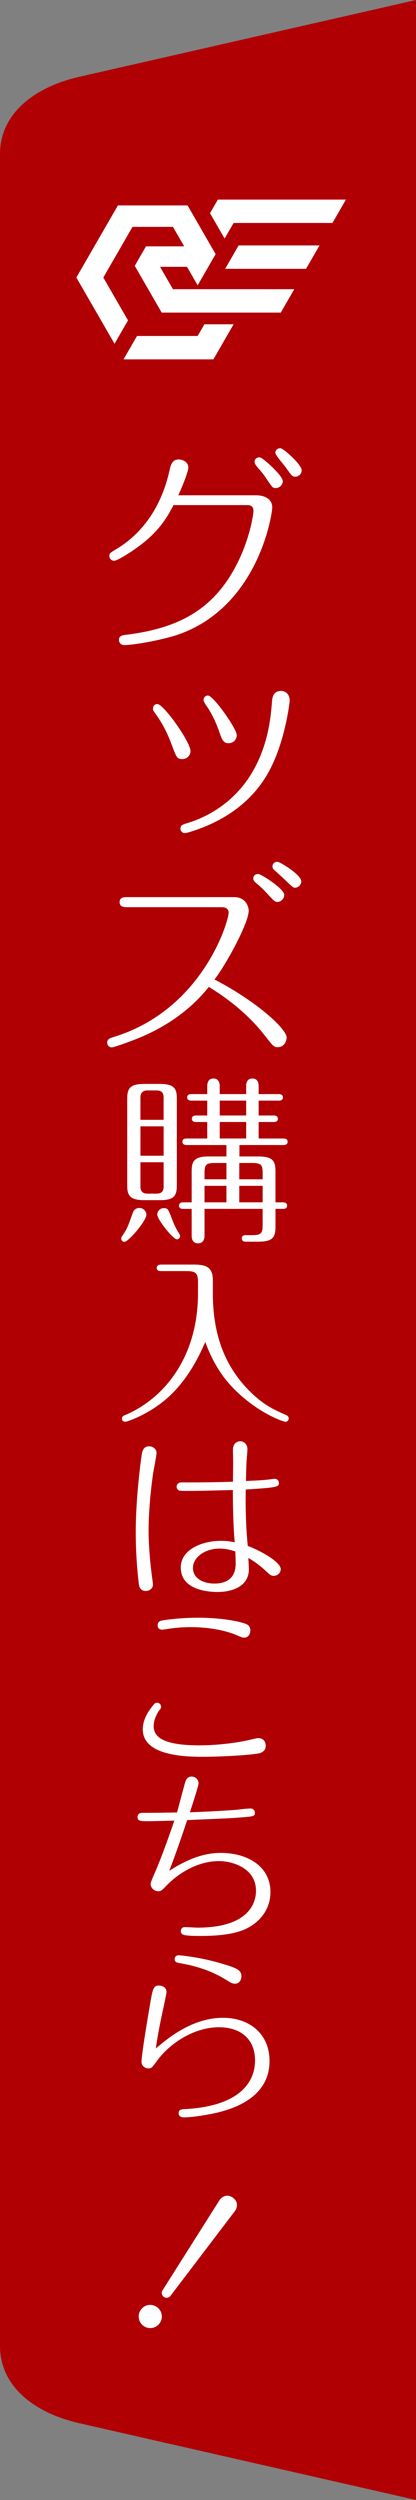 <?xml version="1.0" encoding="utf-8"?>
<!-- Generator: Adobe Illustrator 15.1.0, SVG Export Plug-In . SVG Version: 6.00 Build 0)  -->
<!DOCTYPE svg PUBLIC "-//W3C//DTD SVG 1.1//EN" "http://www.w3.org/Graphics/SVG/1.1/DTD/svg11.dtd">
<svg version="1.1" id="レイヤー_1" xmlns="http://www.w3.org/2000/svg" xmlns:xlink="http://www.w3.org/1999/xlink" x="0px"
	 y="0px" width="40px" height="240px" viewBox="0 0 40 240" enable-background="new 0 0 40 240" xml:space="preserve">
<rect x="0" y="0" width="40" height="240" fill="#808080" stroke="none"/>
<g>
	<path fill="#B10004" d="M0,14.814v210.372c0,4.092,3.554,6.481,7.478,7.408L40.001,240V0L7.478,7.407
		C3.554,8.333,0.001,10.724,0,14.814z"/>
	<path fill="#FFFFFF" d="M15.358,223.021c-0.348,0.5-1.045,0.625-1.545,0.275c-0.501-0.35-0.626-1.046-0.278-1.547
		c0.359-0.52,1.045-0.625,1.546-0.275S15.719,222.504,15.358,223.021z M16.38,220.416c-0.152,0.188-0.426,0.223-0.624,0.087
		c-0.229-0.159-0.242-0.462-0.137-0.614l5.479-8.66c0.123-0.209,0.629-0.713,1.283-0.258c0.622,0.434,0.381,1.075,0.205,1.293
		L16.38,220.416z"/>
	<g>
		<polygon fill="#FFFFFF" points="20.949,19.16 20.193,20.47 21.598,22.901 22.462,21.405 31.966,21.405 33.262,19.16 		"/>
		<polygon fill="#FFFFFF" points="21.65,25.807 29.426,25.807 30.723,23.563 22.945,23.563 		"/>
		<polygon fill="#FFFFFF" points="15.387,25.614 17.98,25.614 19.006,27.39 20.085,25.52 20.734,24.398 18.143,19.909 
			18.034,19.722 11.337,19.722 11.219,19.927 7.342,26.643 11.014,33.003 12.31,30.758 9.934,26.643 12.741,21.779 16.63,21.779 
			17.71,23.649 14.037,23.649 12.958,25.52 15.549,30.01 26.997,30.01 28.295,27.764 16.63,27.764 		"/>
		<polygon fill="#FFFFFF" points="19.006,32.254 13.174,32.254 11.877,34.499 17.71,34.499 17.752,34.499 20.518,34.499 
			22.462,31.132 19.653,31.132 		"/>
	</g>
</g>
<g>
	<path fill="#FFFFFF" d="M11.658,118.906c0-0.104,0.035-0.156,0.157-0.349c0.4-0.592,0.47-0.766,0.958-2.141
		c0.122-0.331,0.383-0.453,0.627-0.453c0.418,0,0.679,0.365,0.679,0.645c0,0.574-1.707,2.61-2.125,2.61
		C11.815,119.219,11.658,119.098,11.658,118.906z M15.384,104.056c1.428,0,1.619,0.505,1.619,1.428v8.303
		c0,0.993-0.243,1.428-1.619,1.428H13.87c-1.428,0-1.637-0.487-1.637-1.428v-8.303c0-0.993,0.261-1.428,1.637-1.428H15.384z
		 M15.732,107.503v-2.159c0-0.436-0.209-0.662-0.662-0.662h-0.905c-0.366,0-0.662,0.174-0.662,0.662v2.159H15.732z M13.504,108.13
		v2.82h2.229v-2.82H13.504z M13.504,111.577v2.351c0,0.505,0.296,0.662,0.662,0.662h0.905c0.453,0,0.662-0.227,0.662-0.662v-2.351
		H13.504z M17.003,118.976c-0.348,0-1.88-1.881-1.88-2.386c0-0.313,0.261-0.609,0.626-0.609c0.418,0,0.436,0.139,0.802,1.08
		c0.278,0.731,0.469,1.044,0.696,1.393c0.035,0.069,0.07,0.14,0.07,0.209C17.316,118.871,17.142,118.976,17.003,118.976z
		 M27.223,115.424c0.139,0,0.383,0.052,0.383,0.313c0,0.296-0.262,0.313-0.383,0.313H26.49v1.724c0,0.992-0.262,1.428-1.637,1.428
		h-1.219c-0.139,0-0.384-0.035-0.384-0.313c0-0.296,0.263-0.313,0.384-0.313h0.627c0.889,0,0.992-0.227,0.992-0.992v-1.532h-5.588
		v2.559c0,0.262-0.069,0.749-0.626,0.749c-0.609,0-0.609-0.608-0.609-0.749v-2.559h-0.836c-0.139,0-0.383-0.034-0.383-0.296
		c0-0.295,0.261-0.331,0.383-0.331h0.836v-2.977c0-0.993,0.261-1.428,1.636-1.428h1.707v-1.097h-3.848
		c-0.122,0-0.383-0.034-0.383-0.313c0-0.296,0.261-0.313,0.383-0.313h2.002v-1.583h-1.097c-0.122,0-0.383-0.036-0.383-0.313
		c0-0.279,0.261-0.313,0.383-0.313h1.097v-1.428h-1.549c-0.122,0-0.383-0.035-0.383-0.313c0-0.279,0.261-0.313,0.383-0.313h1.549
		v-0.766c0-0.227,0.052-0.731,0.591-0.731c0.541,0,0.609,0.488,0.609,0.731v0.766h2.541v-0.766c0-0.227,0.053-0.731,0.592-0.731
		c0.559,0,0.609,0.488,0.609,0.731v0.766h1.949c0.123,0,0.384,0.035,0.384,0.313c0,0.296-0.261,0.313-0.384,0.313h-1.949v1.428
		h1.463c0.122,0,0.383,0.035,0.383,0.313c0,0.296-0.261,0.313-0.383,0.313h-1.463v1.583h2.402c0.14,0,0.384,0.035,0.384,0.313
		c0,0.279-0.261,0.313-0.384,0.313h-4.248v1.097h1.828c1.429,0,1.637,0.487,1.637,1.428v2.977L27.223,115.424L27.223,115.424z
		 M21.773,113.213v-1.567h-1.133c-0.835,0-0.975,0.174-0.975,0.992v0.575H21.773z M21.773,115.424v-1.584h-2.107v1.584H21.773z
		 M23.67,105.658h-2.541v1.428h2.541V105.658z M23.67,107.712h-2.541v1.583h2.541V107.712z M25.255,113.213v-0.575
		c0-0.766-0.104-0.992-0.993-0.992h-1.253v1.567H25.255z M25.255,115.424v-1.584h-2.246v1.584H25.255z"/>
	<path fill="#FFFFFF" d="M19.04,123.156c0-0.939-0.192-1.131-1.132-1.131h-2.367c-0.175,0-0.47,0-0.47-0.297
		c0-0.313,0.278-0.33,0.47-0.33h3.063c1.271,0,1.862,0.279,1.862,1.515v1.235c0,3.709,0.993,6.808,3.447,9.313
		c1.375,1.394,2.368,1.845,3.604,2.386c0.069,0.034,0.244,0.121,0.244,0.33c0,0.174-0.141,0.313-0.297,0.313
		c-0.227,0-2.002-0.627-3.865-2.158c-1.879-1.531-2.992-3.168-3.864-5.501c-0.453,1.045-1.619,3.69-3.847,5.554
		c-1.759,1.479-3.691,2.105-3.831,2.105c-0.157,0-0.331-0.086-0.331-0.295c0-0.227,0.174-0.297,0.313-0.35
		c3.708-1.566,6.999-5.519,6.999-11.697L19.04,123.156L19.04,123.156z"/>
	<path fill="#FFFFFF" d="M13.365,152.163c-0.035-0.261-0.313-2.437-0.313-5.031c0-3.396,0.505-7.032,0.557-7.347
		c0.052-0.418,0.139-0.939,0.73-0.939c0.348,0,0.714,0.243,0.714,0.645c0,0.191-0.278,1.637-0.33,1.949
		c-0.366,2.541-0.436,4.578-0.436,5.483c0,0.714,0.052,2.56,0.384,4.841c0.017,0.121,0.035,0.262,0.035,0.365
		c0,0.4-0.4,0.607-0.679,0.607C13.625,152.736,13.417,152.477,13.365,152.163z M18.413,143.128c-0.348,0-0.905,0-1.08-0.017
		c-0.226-0.018-0.348-0.209-0.348-0.401c0-0.174,0.139-0.399,0.453-0.399c1.289,0,3.255,0,4.96-0.069
		c0-0.278,0.019-1.515,0.019-1.775c0-0.19-0.019-1.114-0.019-1.288c0-0.627,0.418-0.818,0.697-0.818c0.383,0,0.696,0.313,0.696,0.75
		c0,0.191-0.069,1.043-0.088,1.219c-0.017,0.295-0.054,1.583-0.054,1.845c1.115-0.053,1.289-0.053,2.021-0.122
		c0.121-0.018,0.661-0.087,0.766-0.087c0.209,0,0.383,0.19,0.383,0.399c0,0.4-0.242,0.438-3.186,0.628
		c-0.018,0.505-0.052,3.081,0.191,5.413c1.443,0.558,3.168,1.584,3.168,2.229c0,0.332-0.278,0.645-0.68,0.645
		c-0.277,0-0.383-0.121-0.869-0.573c-0.609-0.558-1.133-0.89-1.566-1.149c0.018,0.176,0.053,1.01,0.053,1.08
		c0,1.793-1.847,2.193-2.994,2.193c-0.576,0-3.553-0.053-3.553-2.352c0-1.724,2.037-2.559,3.865-2.559
		c0.627,0,1.044,0.087,1.323,0.139c-0.175-1.793-0.191-4.752-0.175-5.014C21.529,143.059,19.249,143.128,18.413,143.128z
		 M21.094,148.664c-1.357,0-2.542,0.818-2.542,1.861c0,1.011,1.01,1.498,2.056,1.498c0.938,0,2.054-0.33,2.054-1.933
		c0-0.278-0.019-0.749-0.035-1.149C22.295,148.838,21.809,148.664,21.094,148.664z"/>
	<path fill="#FFFFFF" d="M24.698,168.355c-0.732,0.123-3.187,0.295-5.136,0.295c-1.445,0-5.832,0-5.832-2.627
		c0-1.098,0.697-1.951,1.027-2.351c0.07-0.088,0.157-0.209,0.348-0.209c0.209,0,0.384,0.173,0.384,0.382
		c0,0.141-0.036,0.176-0.192,0.366c-0.104,0.156-0.521,0.783-0.521,1.462c0,0.784,0.366,1.881,4.387,1.881
		c1.532,0,3.237-0.191,4.508-0.453c0.175-0.033,0.992-0.242,1.149-0.242c0.73,0,0.73,0.678,0.73,0.713
		C25.551,168.217,24.977,168.32,24.698,168.355z M23.461,157.214c-0.156,0-0.277-0.052-0.678-0.226
		c-0.871-0.385-2.455-0.783-4.44-0.783c-0.557,0-1.462,0.035-2.438,0.209c-0.244,0.033-0.278,0.033-0.348,0.033
		c-0.191,0-0.4-0.139-0.4-0.399c0-0.399,0.279-0.452,0.453-0.487c0.088-0.018,1.567-0.261,3.447-0.261
		c1.757,0,3.464,0.228,4.421,0.539c0.349,0.104,0.592,0.261,0.592,0.697C24.07,156.675,24.002,157.214,23.461,157.214z"/>
	<path fill="#FFFFFF" d="M14.427,174.835c-0.958,0-1.202,0-1.202-0.418c0-0.034,0-0.383,0.47-0.383c1.114,0,2.21-0.019,3.325-0.035
		c0.209-0.729,0.261-1.011,0.714-2.646c0.122-0.453,0.227-0.801,0.697-0.801c0.365,0,0.661,0.295,0.661,0.645
		c0,0.277-0.766,2.576-0.835,2.785c1.444-0.053,2.837-0.121,4.3-0.227c0.437-0.035,1.113-0.14,1.551-0.14
		c0.207,0,0.399,0.174,0.399,0.399c0,0.366-0.019,0.366-1.985,0.506c-0.713,0.053-3.881,0.174-4.525,0.209
		c-0.835,2.523-1.34,3.865-1.724,4.875c2.438-1.604,4.126-1.725,4.96-1.725c2.543,0,4.771,1.271,4.771,3.76
		c0,1.828-1.236,3.1-2.646,3.656c-0.381,0.139-1.461,0.557-4.002,0.557c-1.758,0-1.967-0.086-1.967-0.486
		c0-0.191,0.139-0.365,0.383-0.365c0.191,0,1.044,0.053,1.219,0.053c4.682,0,5.623-2.158,5.623-3.533
		c0-2.213-2.299-2.855-3.551-2.855c-2.578,0-4.527,1.793-5.033,2.333c-0.47,0.485-0.539,0.558-0.818,0.558
		c-0.435,0-0.73-0.365-0.73-0.697c0-0.155,0.208-0.627,0.505-1.305c0.191-0.453,0.749-1.76,1.776-4.771
		C16.376,174.783,14.653,174.835,14.427,174.835z"/>
	<path fill="#FFFFFF" d="M21.441,193.709c2.561,0,4.475,1.551,4.475,4.145c0,2.994-2.507,4.316-4.822,4.908
		c-0.905,0.227-2.524,0.506-3.395,0.506c-0.087,0-0.522,0-0.522-0.4c0-0.366,0.279-0.385,0.714-0.4
		c5.257-0.313,6.632-2.664,6.632-4.664c0-2.091-1.428-3.188-3.463-3.188c-2.542,0-4.84,1.688-5.919,3.168
		c-0.522,0.714-0.575,0.783-0.871,0.783c-0.279,0-0.662-0.19-0.662-0.644c0-0.593,0.487-3.569,0.766-5.188
		c0.296-1.811,0.365-2.123,0.905-2.123c0.157,0,0.73,0.07,0.73,0.627c0,0.156-0.33,1.688-0.4,1.984
		c-0.33,1.549-0.487,2.455-0.626,3.43C16.115,195.693,18.465,193.709,21.441,193.709z M22.591,190.436
		c-0.261,0-0.452-0.121-0.782-0.33c-1.411-0.887-2.855-1.356-4.562-1.652c-0.191-0.035-0.453-0.07-0.453-0.385
		c0-0.155,0.104-0.364,0.383-0.364c0.018,0,2.002,0.14,4.265,0.836c1.271,0.383,1.776,0.573,1.776,1.185
		C23.218,189.879,23.131,190.436,22.591,190.436z"/>
	<g>
		<path fill="#FFFFFF" d="M24.605,47.546c0.775,0,1.572,0.314,1.572,1.174c0,0.608-1.277,9.288-8.763,12.097
			c-1.426,0.545-4.424,1.111-5.493,1.111c-0.252,0-0.482-0.209-0.482-0.482c0-0.419,0.272-0.461,0.839-0.524
			c4.528-0.587,7.757-2.139,9.979-5.828c1.719-2.852,2.117-5.724,2.117-6.08c0-0.252-0.146-0.524-0.545-0.524h-7.148
			c-0.859,1.719-1.866,2.894-3.46,4.046c-0.734,0.545-1.971,1.3-2.243,1.3s-0.462-0.23-0.462-0.461c0-0.252,0.105-0.314,0.44-0.524
			c1.007-0.587,4.152-2.474,5.326-7.61c0.146-0.629,0.251-1.132,0.922-1.132c0.314,0,0.902,0.21,0.902,0.776
			c0,0.482-0.797,2.327-0.965,2.663H24.605z M27.186,46.183c0,0.398-0.336,0.671-0.672,0.671c-0.293,0-0.293,0-0.965-1.006
			c-0.377-0.545-0.67-0.838-0.838-1.048c-0.168-0.209-0.23-0.335-0.23-0.482c0-0.231,0.209-0.461,0.545-0.398
			C25.318,43.982,27.186,45.659,27.186,46.183z M29.008,45.156c0,0.356-0.314,0.608-0.607,0.608s-0.355-0.083-0.9-0.859
			c-0.148-0.23-1.027-1.195-1.027-1.447s0.23-0.461,0.523-0.419C27.289,43.08,29.008,44.59,29.008,45.156z"/>
		<path fill="#FFFFFF" d="M16.492,71.445c-0.293-0.775-0.754-1.865-1.594-2.998c-0.104-0.146-0.188-0.252-0.188-0.419
			c0-0.294,0.209-0.44,0.419-0.44c0.608,0,3.187,3.648,3.187,4.508c0,0.461-0.377,0.775-0.755,0.775
			C17.017,72.871,16.975,72.746,16.492,71.445z M27.855,67.251c0,0.21-0.398,3.418-1.613,6.039
			c-0.881,1.928-2.643,4.486-6.626,6.101c-0.587,0.23-1.593,0.587-1.845,0.587c-0.272,0-0.42-0.23-0.42-0.44
			c0-0.314,0.21-0.378,0.608-0.503c1.132-0.336,4.78-1.594,6.792-5.828c1.111-2.328,1.301-4.55,1.406-5.892
			c0.02-0.272,0.084-0.985,0.859-0.985C27.52,66.33,27.855,66.707,27.855,67.251z M21.125,70.376
			c-0.398-1.195-0.922-2.139-1.32-2.684c-0.104-0.168-0.23-0.357-0.23-0.525c0-0.167,0.146-0.398,0.42-0.398
			c0.523,0,2.768,3.188,2.768,3.795c0,0.462-0.336,0.734-0.672,0.776C21.482,71.423,21.336,70.962,21.125,70.376z"/>
		<path fill="#FFFFFF" d="M12.215,87.089c-0.272,0-0.713,0-0.713-0.482s0.44-0.482,0.713-0.482H22.51
			c1.174,0,1.404,0.986,1.404,1.301c0,1.174-2.16,5.156-3.291,6.604c4.045,2.097,6.939,4.738,6.939,5.576
			c0,0.295-0.211,0.924-0.859,0.924c-0.379,0-0.461-0.127-1.238-1.111c-1.928-2.496-4.424-4.089-5.387-4.676
			c-1.93,2.432-4.57,4.131-7.485,5.199c-0.378,0.146-1.656,0.608-1.845,0.608c-0.231,0-0.44-0.188-0.44-0.462
			c0-0.335,0.23-0.419,0.713-0.565c8.47-2.642,10.964-11.069,10.964-11.909c0-0.209-0.104-0.523-0.648-0.523H12.215z M27.332,85.916
			c0,0.377-0.336,0.67-0.65,0.67c-0.273,0-0.357-0.125-1.049-0.859c-0.355-0.377-0.439-0.482-1.068-1.006
			c-0.146-0.126-0.211-0.252-0.211-0.398c0-0.105,0.064-0.42,0.482-0.42C25.088,83.902,27.332,85.307,27.332,85.916z M28.967,84.615
			c0,0.336-0.293,0.608-0.607,0.608c-0.189,0-0.295-0.126-1.174-0.964c-0.127-0.105-0.609-0.566-0.818-0.734
			c-0.063-0.063-0.168-0.168-0.168-0.356c0-0.21,0.168-0.44,0.482-0.44C26.891,82.728,28.967,83.965,28.967,84.615z"/>
	</g>
</g>
</svg>
